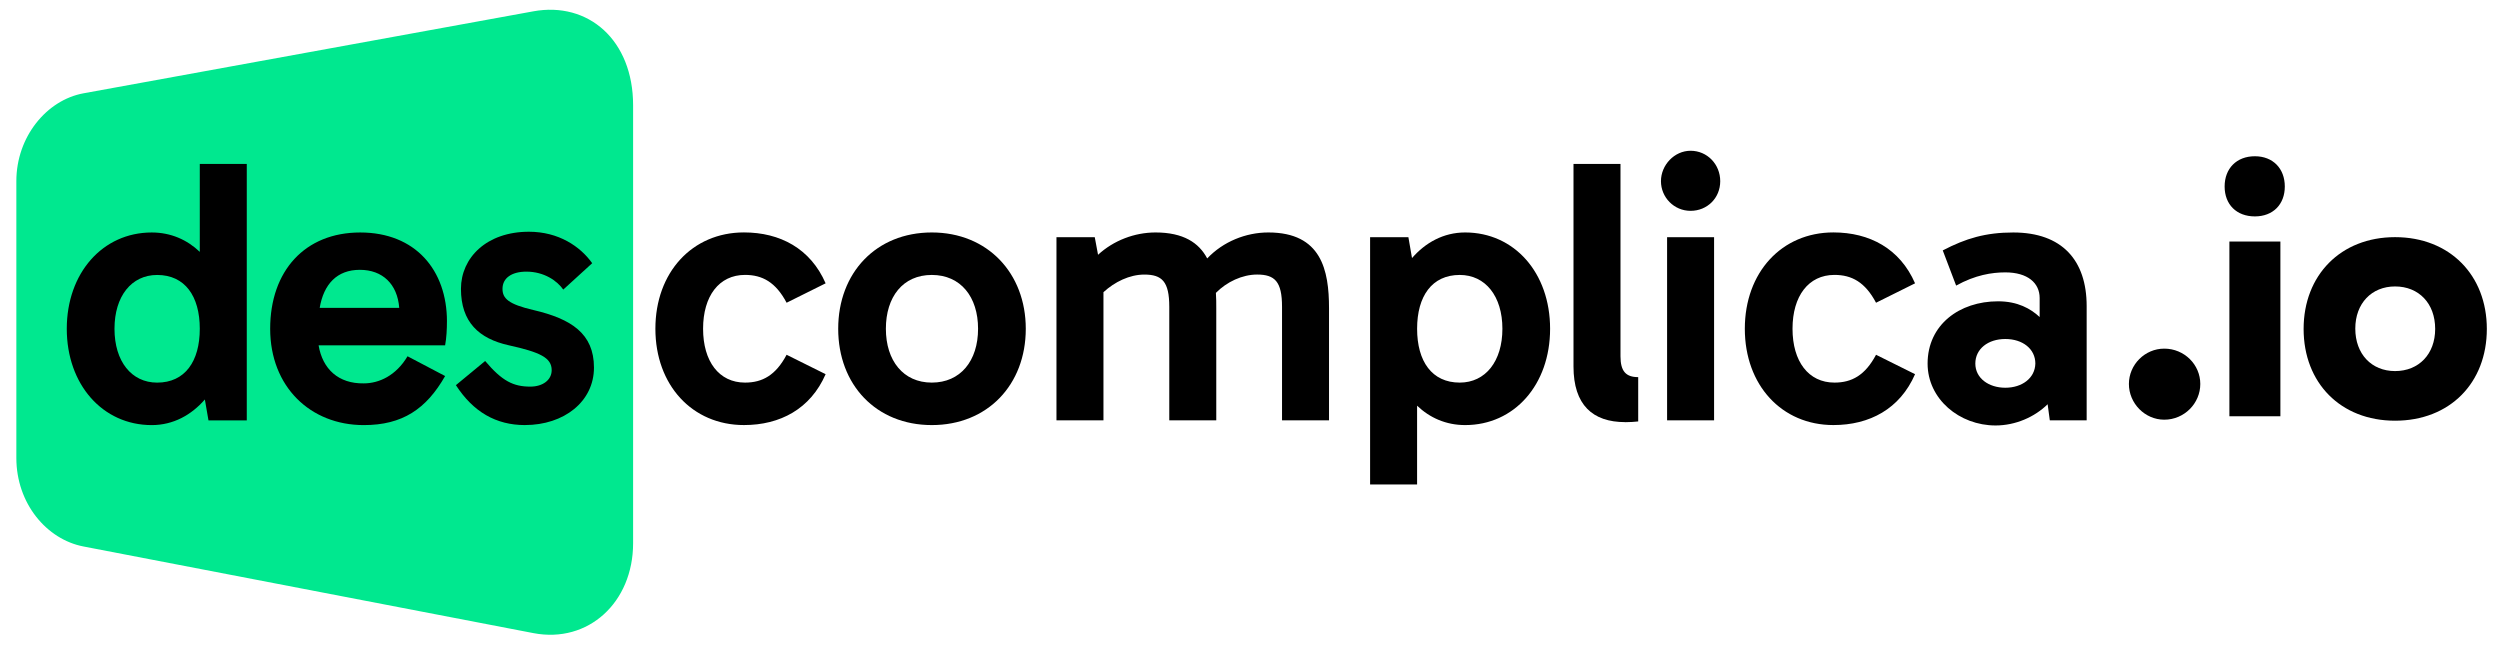 <svg width="128" height="33" viewBox="0 0 128 33" fill="none" xmlns="http://www.w3.org/2000/svg">
<path d="M27.307 0.58L4.281 4.776C2.387 5.121 0.837 7.005 0.837 9.274V23.448C0.837 25.774 2.385 27.617 4.275 27.98L27.313 32.416C30.119 32.955 32.415 30.842 32.415 27.814V5.392C32.415 2.046 30.116 0.067 27.305 0.58L27.307 0.58Z" fill="#00E88F"/>
<path d="M35.998 16.833C35.998 18.502 36.812 19.589 38.145 19.589C39.033 19.589 39.718 19.214 40.274 18.164L42.272 19.158C41.496 20.939 39.94 21.763 38.091 21.763C35.443 21.763 33.556 19.719 33.556 16.832C33.556 13.944 35.443 11.9 38.091 11.9C39.94 11.9 41.496 12.725 42.272 14.506L40.274 15.5C39.718 14.448 39.033 14.075 38.145 14.075C36.812 14.075 35.998 15.162 35.998 16.831V16.833Z" fill="black"/>
<path d="M52.52 16.833C52.52 19.702 50.56 21.764 47.709 21.764C44.858 21.764 42.916 19.702 42.916 16.833C42.916 13.964 44.86 11.902 47.709 11.902C50.557 11.902 52.52 13.981 52.52 16.833ZM50.077 16.833C50.077 15.202 49.189 14.077 47.708 14.077C46.226 14.077 45.357 15.202 45.357 16.833C45.357 18.464 46.245 19.589 47.708 19.589C49.17 19.589 50.077 18.483 50.077 16.833Z" fill="black"/>
<path d="M56.497 14.957V21.52H54.091V12.146H56.052L56.22 13.045C57.014 12.313 58.09 11.902 59.163 11.902C60.587 11.902 61.383 12.426 61.809 13.232C62.623 12.371 63.789 11.902 64.937 11.902C67.658 11.902 68.046 13.832 68.046 15.783V21.52H65.64V15.708C65.64 14.413 65.27 14.057 64.364 14.057C63.604 14.057 62.808 14.432 62.254 14.995C62.273 15.258 62.273 15.52 62.273 15.784V21.521H59.867V15.709C59.867 14.414 59.496 14.058 58.59 14.058C57.831 14.058 57.072 14.433 56.499 14.958L56.497 14.957Z" fill="black"/>
<path d="M72.555 20.771V24.803H70.149V12.146H72.11L72.295 13.213C72.979 12.426 73.905 11.902 75.015 11.902C77.532 11.902 79.365 13.964 79.365 16.833C79.365 19.702 77.532 21.764 75.015 21.764C74.035 21.764 73.202 21.39 72.555 20.771ZM76.923 16.833C76.923 15.164 76.053 14.077 74.739 14.077C73.314 14.077 72.556 15.164 72.556 16.833C72.556 18.502 73.315 19.589 74.739 19.589C76.053 19.589 76.923 18.502 76.923 16.833Z" fill="black"/>
<path d="M83.209 21.613C81.545 21.613 80.563 20.733 80.563 18.764V8.395H82.969V18.24C82.969 19.009 83.246 19.309 83.876 19.309V21.578C83.691 21.597 83.468 21.616 83.208 21.616L83.209 21.613Z" fill="black"/>
<path d="M86.558 7.719C87.41 7.719 88.076 8.413 88.076 9.277C88.076 10.14 87.41 10.795 86.558 10.795C85.705 10.795 85.041 10.101 85.041 9.277C85.041 8.452 85.725 7.719 86.558 7.719ZM85.355 21.52V12.146H87.761V21.52H85.355Z" fill="black"/>
<path d="M91.777 16.833C91.777 18.502 92.591 19.589 93.924 19.589C94.812 19.589 95.497 19.214 96.053 18.164L98.051 19.158C97.275 20.939 95.719 21.763 93.87 21.763C91.222 21.763 89.335 19.719 89.335 16.832C89.335 13.944 91.222 11.9 93.87 11.9C95.719 11.9 97.275 12.725 98.051 14.506L96.053 15.5C95.497 14.448 94.812 14.075 93.924 14.075C92.591 14.075 91.777 15.162 91.777 16.831V16.833Z" fill="black"/>
<path d="M104.839 20.697C104.171 21.354 103.191 21.784 102.173 21.784C100.323 21.784 98.693 20.433 98.693 18.615C98.693 16.628 100.322 15.427 102.301 15.427C103.301 15.427 103.968 15.801 104.43 16.232V15.258C104.43 14.489 103.819 13.946 102.671 13.946C101.987 13.946 101.135 14.078 100.154 14.622L99.469 12.821C100.654 12.202 101.672 11.903 103.08 11.903C105.578 11.903 106.837 13.327 106.837 15.671V21.521H104.95L104.839 20.697ZM101.137 18.615C101.137 19.365 101.822 19.852 102.673 19.852C103.525 19.852 104.192 19.365 104.21 18.615C104.21 17.865 103.561 17.357 102.673 17.357C101.786 17.357 101.137 17.865 101.137 18.615Z" fill="black"/>
<path d="M26.876 21.764C25.397 21.764 24.23 21.09 23.342 19.72L24.84 18.483C25.71 19.514 26.285 19.795 27.154 19.795C27.784 19.795 28.246 19.459 28.246 18.953C28.246 18.314 27.654 18.034 26.044 17.677C24.526 17.339 23.601 16.495 23.601 14.789C23.601 13.196 24.914 11.865 27.081 11.865C28.599 11.865 29.709 12.615 30.32 13.476L28.839 14.827C28.525 14.376 27.858 13.908 26.95 13.908C26.21 13.908 25.728 14.227 25.728 14.789C25.728 15.277 26.025 15.576 27.32 15.876C29.245 16.327 30.411 17.076 30.411 18.819C30.411 20.563 28.875 21.763 26.875 21.763L26.876 21.764Z" fill="black"/>
<path d="M22.884 16.458C22.884 13.833 21.274 11.903 18.442 11.903C15.611 11.903 13.833 13.87 13.833 16.834C13.833 19.798 15.888 21.765 18.625 21.765C20.605 21.765 21.827 20.941 22.79 19.253L20.866 18.241C20.274 19.236 19.404 19.629 18.625 19.629C17.33 19.649 16.516 18.898 16.312 17.68H22.79C22.864 17.286 22.883 16.816 22.883 16.46L22.884 16.458ZM16.368 15.764C16.573 14.546 17.258 13.815 18.423 13.815C19.588 13.815 20.348 14.546 20.441 15.764H16.368Z" fill="black"/>
<path d="M10.229 8.395V12.895C9.581 12.277 8.749 11.903 7.769 11.903C5.252 11.903 3.419 13.982 3.419 16.834C3.419 19.686 5.252 21.765 7.769 21.765C8.879 21.765 9.804 21.241 10.489 20.453L10.674 21.523H12.635V8.395H10.229ZM8.046 19.59C6.732 19.59 5.862 18.503 5.862 16.834C5.862 15.165 6.732 14.078 8.046 14.078C9.471 14.078 10.229 15.165 10.229 16.834C10.229 18.503 9.471 19.59 8.046 19.59Z" fill="black"/>
<path d="M110.81 21.488C111.837 21.488 112.655 20.652 112.655 19.66C112.655 18.668 111.837 17.85 110.81 17.85C109.818 17.85 109 18.668 109 19.66C109 20.652 109.818 21.488 110.81 21.488Z" fill="black"/>
<path d="M113.901 9.549C113.901 10.471 114.511 11.08 115.45 11.08C116.373 11.08 116.982 10.471 116.982 9.549C116.982 8.627 116.373 8 115.45 8C114.511 8 113.901 8.627 113.901 9.549ZM116.756 12.368H114.145V21.314H116.756V12.368Z" fill="black"/>
<path d="M122.627 12.142C119.842 12.142 117.945 14.091 117.945 16.841C117.945 19.608 119.842 21.54 122.627 21.54C125.429 21.54 127.326 19.608 127.326 16.841C127.326 14.091 125.429 12.142 122.627 12.142ZM122.627 18.999C121.426 18.999 120.591 18.129 120.591 16.824C120.591 15.536 121.426 14.666 122.627 14.666C123.845 14.666 124.681 15.536 124.681 16.841C124.681 18.129 123.845 18.999 122.627 18.999Z" fill="black"/>
</svg>
